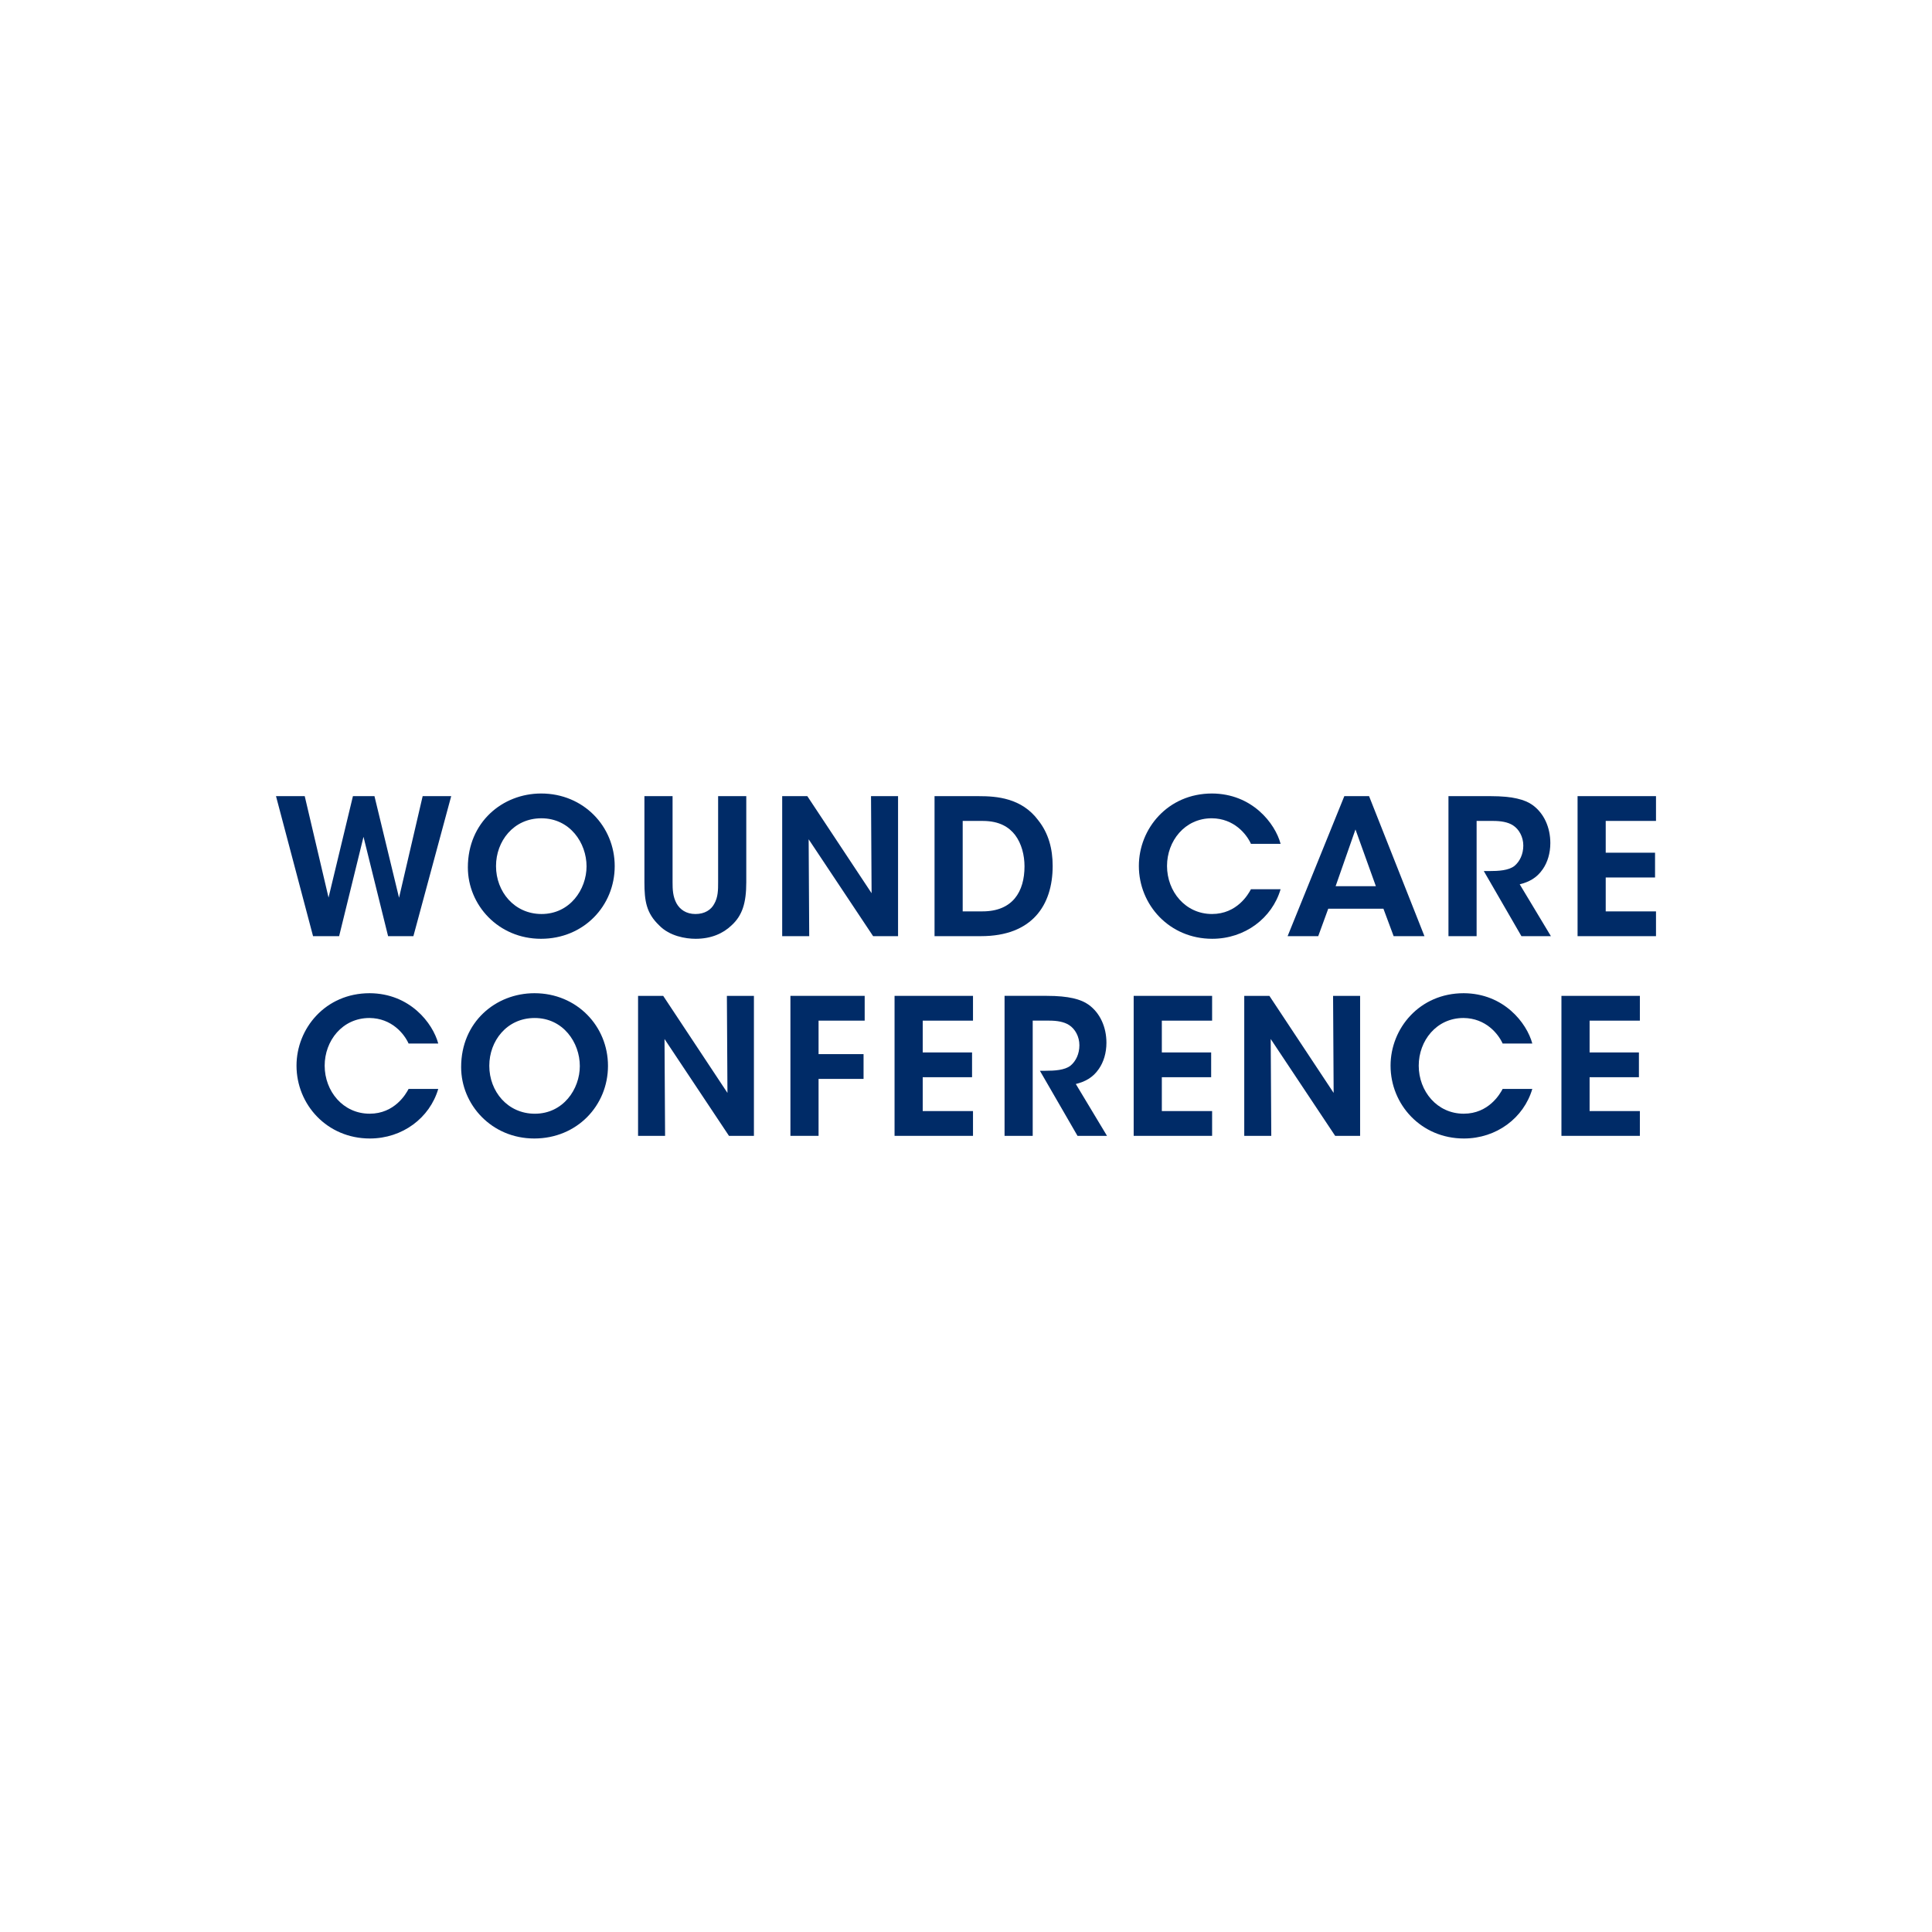 <svg width="280" height="280" viewBox="0 0 280 280" fill="none" xmlns="http://www.w3.org/2000/svg">
<g clip-path="url(#clip0_4104_84558)">
<path d="M40 115.385H44.164L47.615 130.081L51.149 115.385H54.271L57.832 130.108L61.255 115.385H65.391L59.913 135.673H56.244L52.682 121.279L49.149 135.673H45.369L40 115.385Z" fill="#002B67"/>
<path d="M67.807 125.693C67.807 119.196 72.791 115 78.433 115C84.568 115 89.088 119.771 89.088 125.528C89.088 131.286 84.596 136.057 78.406 136.057C72.217 136.057 67.807 131.15 67.807 125.72V125.693ZM71.887 125.528C71.887 129.23 74.544 132.465 78.488 132.465C82.597 132.465 85.007 128.901 85.007 125.556C85.007 122.157 82.597 118.593 78.462 118.593C74.407 118.593 71.887 121.937 71.887 125.501V125.528Z" fill="#002B67"/>
<path d="M97.474 115.385V127.86C97.474 128.874 97.501 129.916 98.05 130.931C98.542 131.809 99.447 132.466 100.788 132.466C102.158 132.466 103.062 131.836 103.501 131.013C104.075 130.026 104.075 128.956 104.075 127.86V115.385H108.156V127.86C108.156 130.876 107.581 132.686 106.02 134.11C104.788 135.29 103.063 136.057 100.816 136.057C99.364 136.057 97.036 135.674 95.53 134.11C93.667 132.329 93.394 130.574 93.394 127.86V115.385H97.474Z" fill="#002B67"/>
<path d="M126.317 129.45L126.235 115.385H130.153V135.673H126.537L117.196 121.635L117.278 135.673H113.361V115.385H117.004L126.317 129.45Z" fill="#002B67"/>
<path d="M135.441 115.385H141.878C144.397 115.385 148.067 115.632 150.479 118.894C151.958 120.759 152.56 123.007 152.56 125.502C152.56 131.232 149.547 135.674 142.18 135.674H135.441V115.385ZM139.522 132.082H142.397C146.78 132.082 148.479 129.204 148.479 125.556C148.479 123.966 148.067 122.267 147.109 121.005C146.259 119.909 144.889 118.976 142.424 118.976H139.521V132.082H139.522Z" fill="#002B67"/>
<path d="M185.594 128.873C184.361 133.067 180.417 136.056 175.68 136.056C169.489 136.056 165.053 131.149 165.053 125.5C165.053 120.099 169.243 115 175.653 115C181.486 115.027 184.8 119.332 185.595 122.293H181.295C180.665 120.894 178.857 118.62 175.626 118.591C171.681 118.591 169.134 121.909 169.134 125.5C169.134 129.202 171.791 132.464 175.654 132.464C179.27 132.464 180.913 129.613 181.295 128.873H185.595H185.594Z" fill="#002B67"/>
<path d="M191.049 135.673H186.611L194.829 115.385H198.416L206.441 135.673H201.976L200.497 131.697H192.499L191.049 135.673ZM196.445 120.21L193.568 128.435H199.402L196.445 120.21Z" fill="#002B67"/>
<path d="M209.924 115.385H216.059C219.209 115.385 221.017 115.878 222.112 116.673C223.783 117.88 224.686 119.936 224.686 122.185C224.686 123.665 224.276 124.981 223.591 125.968C222.715 127.257 221.564 127.833 220.249 128.161L224.768 135.673H220.495L215.044 126.241H215.837C217.18 126.241 218.632 126.159 219.48 125.501C220.275 124.844 220.768 123.773 220.768 122.54C220.768 121.306 220.165 120.182 219.261 119.606C218.522 119.14 217.535 118.976 216.386 118.976H214.002V135.673H209.922V115.385H209.924Z" fill="#002B67"/>
<path d="M228.633 115.385H240V118.976H232.713V123.582H239.862V127.174H232.713V132.082H240V135.673H228.633V115.385Z" fill="#002B67"/>
<path d="M63.514 157.816C62.281 162.012 58.337 164.999 53.599 164.999C47.409 164.999 42.973 160.092 42.973 154.444C42.973 149.044 47.163 143.943 53.572 143.943C59.406 143.97 62.72 148.275 63.515 151.236H59.215C58.586 149.838 56.777 147.563 53.545 147.535C49.601 147.535 47.054 150.851 47.054 154.443C47.054 158.145 49.711 161.406 53.574 161.406C57.19 161.406 58.833 158.555 59.215 157.815H63.515L63.514 157.816Z" fill="#002B67"/>
<path d="M66.832 154.637C66.832 148.139 71.816 143.943 77.459 143.943C83.593 143.943 88.114 148.714 88.114 154.471C88.114 160.227 83.621 164.999 77.432 164.999C71.243 164.999 66.832 160.092 66.832 154.664V154.637ZM70.913 154.472C70.913 158.174 73.569 161.409 77.514 161.409C81.622 161.409 84.032 157.844 84.032 154.5C84.032 151.101 81.622 147.537 77.487 147.537C73.432 147.537 70.913 150.881 70.913 154.445V154.472Z" fill="#002B67"/>
<path d="M105.428 158.393L105.346 144.328H109.264V164.616H105.648L96.307 150.579L96.389 164.616H92.473V144.328H96.115L105.428 158.393Z" fill="#002B67"/>
<path d="M114.553 144.327H125.316V147.919H118.633V152.772H125.153V156.363H118.633V164.615H114.553V144.326V144.327Z" fill="#002B67"/>
<path d="M129.646 144.328H141.014V147.92H133.727V152.527H140.877V156.118H133.727V161.025H141.014V164.616H129.646V144.328Z" fill="#002B67"/>
<path d="M145.59 144.327H151.725C154.875 144.327 156.683 144.82 157.778 145.616C159.449 146.821 160.352 148.878 160.352 151.126C160.352 152.607 159.942 153.922 159.257 154.91C158.381 156.198 157.23 156.774 155.915 157.102L160.434 164.615H156.161L150.71 155.184H151.503C152.846 155.184 154.298 155.102 155.146 154.442C155.941 153.785 156.434 152.716 156.434 151.482C156.434 150.249 155.831 149.124 154.927 148.549C154.188 148.082 153.201 147.918 152.052 147.918H149.668V164.615H145.588V144.326L145.59 144.327Z" fill="#002B67"/>
<path d="M164.301 144.328H175.668V147.92H168.381V152.527H175.53V156.118H168.381V161.025H175.668V164.616H164.301V144.328Z" fill="#002B67"/>
<path d="M193.282 158.393L193.2 144.328H197.118V164.616H193.502L184.161 150.579L184.243 164.616H180.326V144.328H183.969L193.282 158.393Z" fill="#002B67"/>
<path d="M222.072 157.816C220.84 162.012 216.895 164.999 212.158 164.999C205.968 164.999 201.531 160.092 201.531 154.444C201.531 149.044 205.722 143.943 212.131 143.943C217.965 143.97 221.279 148.275 222.073 151.236H217.774C217.143 149.838 215.335 147.563 212.104 147.535C208.159 147.535 205.613 150.851 205.613 154.443C205.613 158.145 208.269 161.406 212.132 161.406C215.748 161.406 217.391 158.555 217.774 157.815H222.073L222.072 157.816Z" fill="#002B67"/>
<path d="M226.295 144.328H237.662V147.92H230.376V152.527H237.525V156.118H230.376V161.025H237.662V164.616H226.295V144.328Z" fill="#002B67"/>
</g>
<defs>
<clipPath id="clip0_4104_84558">
<rect width="200" height="50" fill="white" transform="translate(40 115)"/>
</clipPath>
</defs>
</svg>
